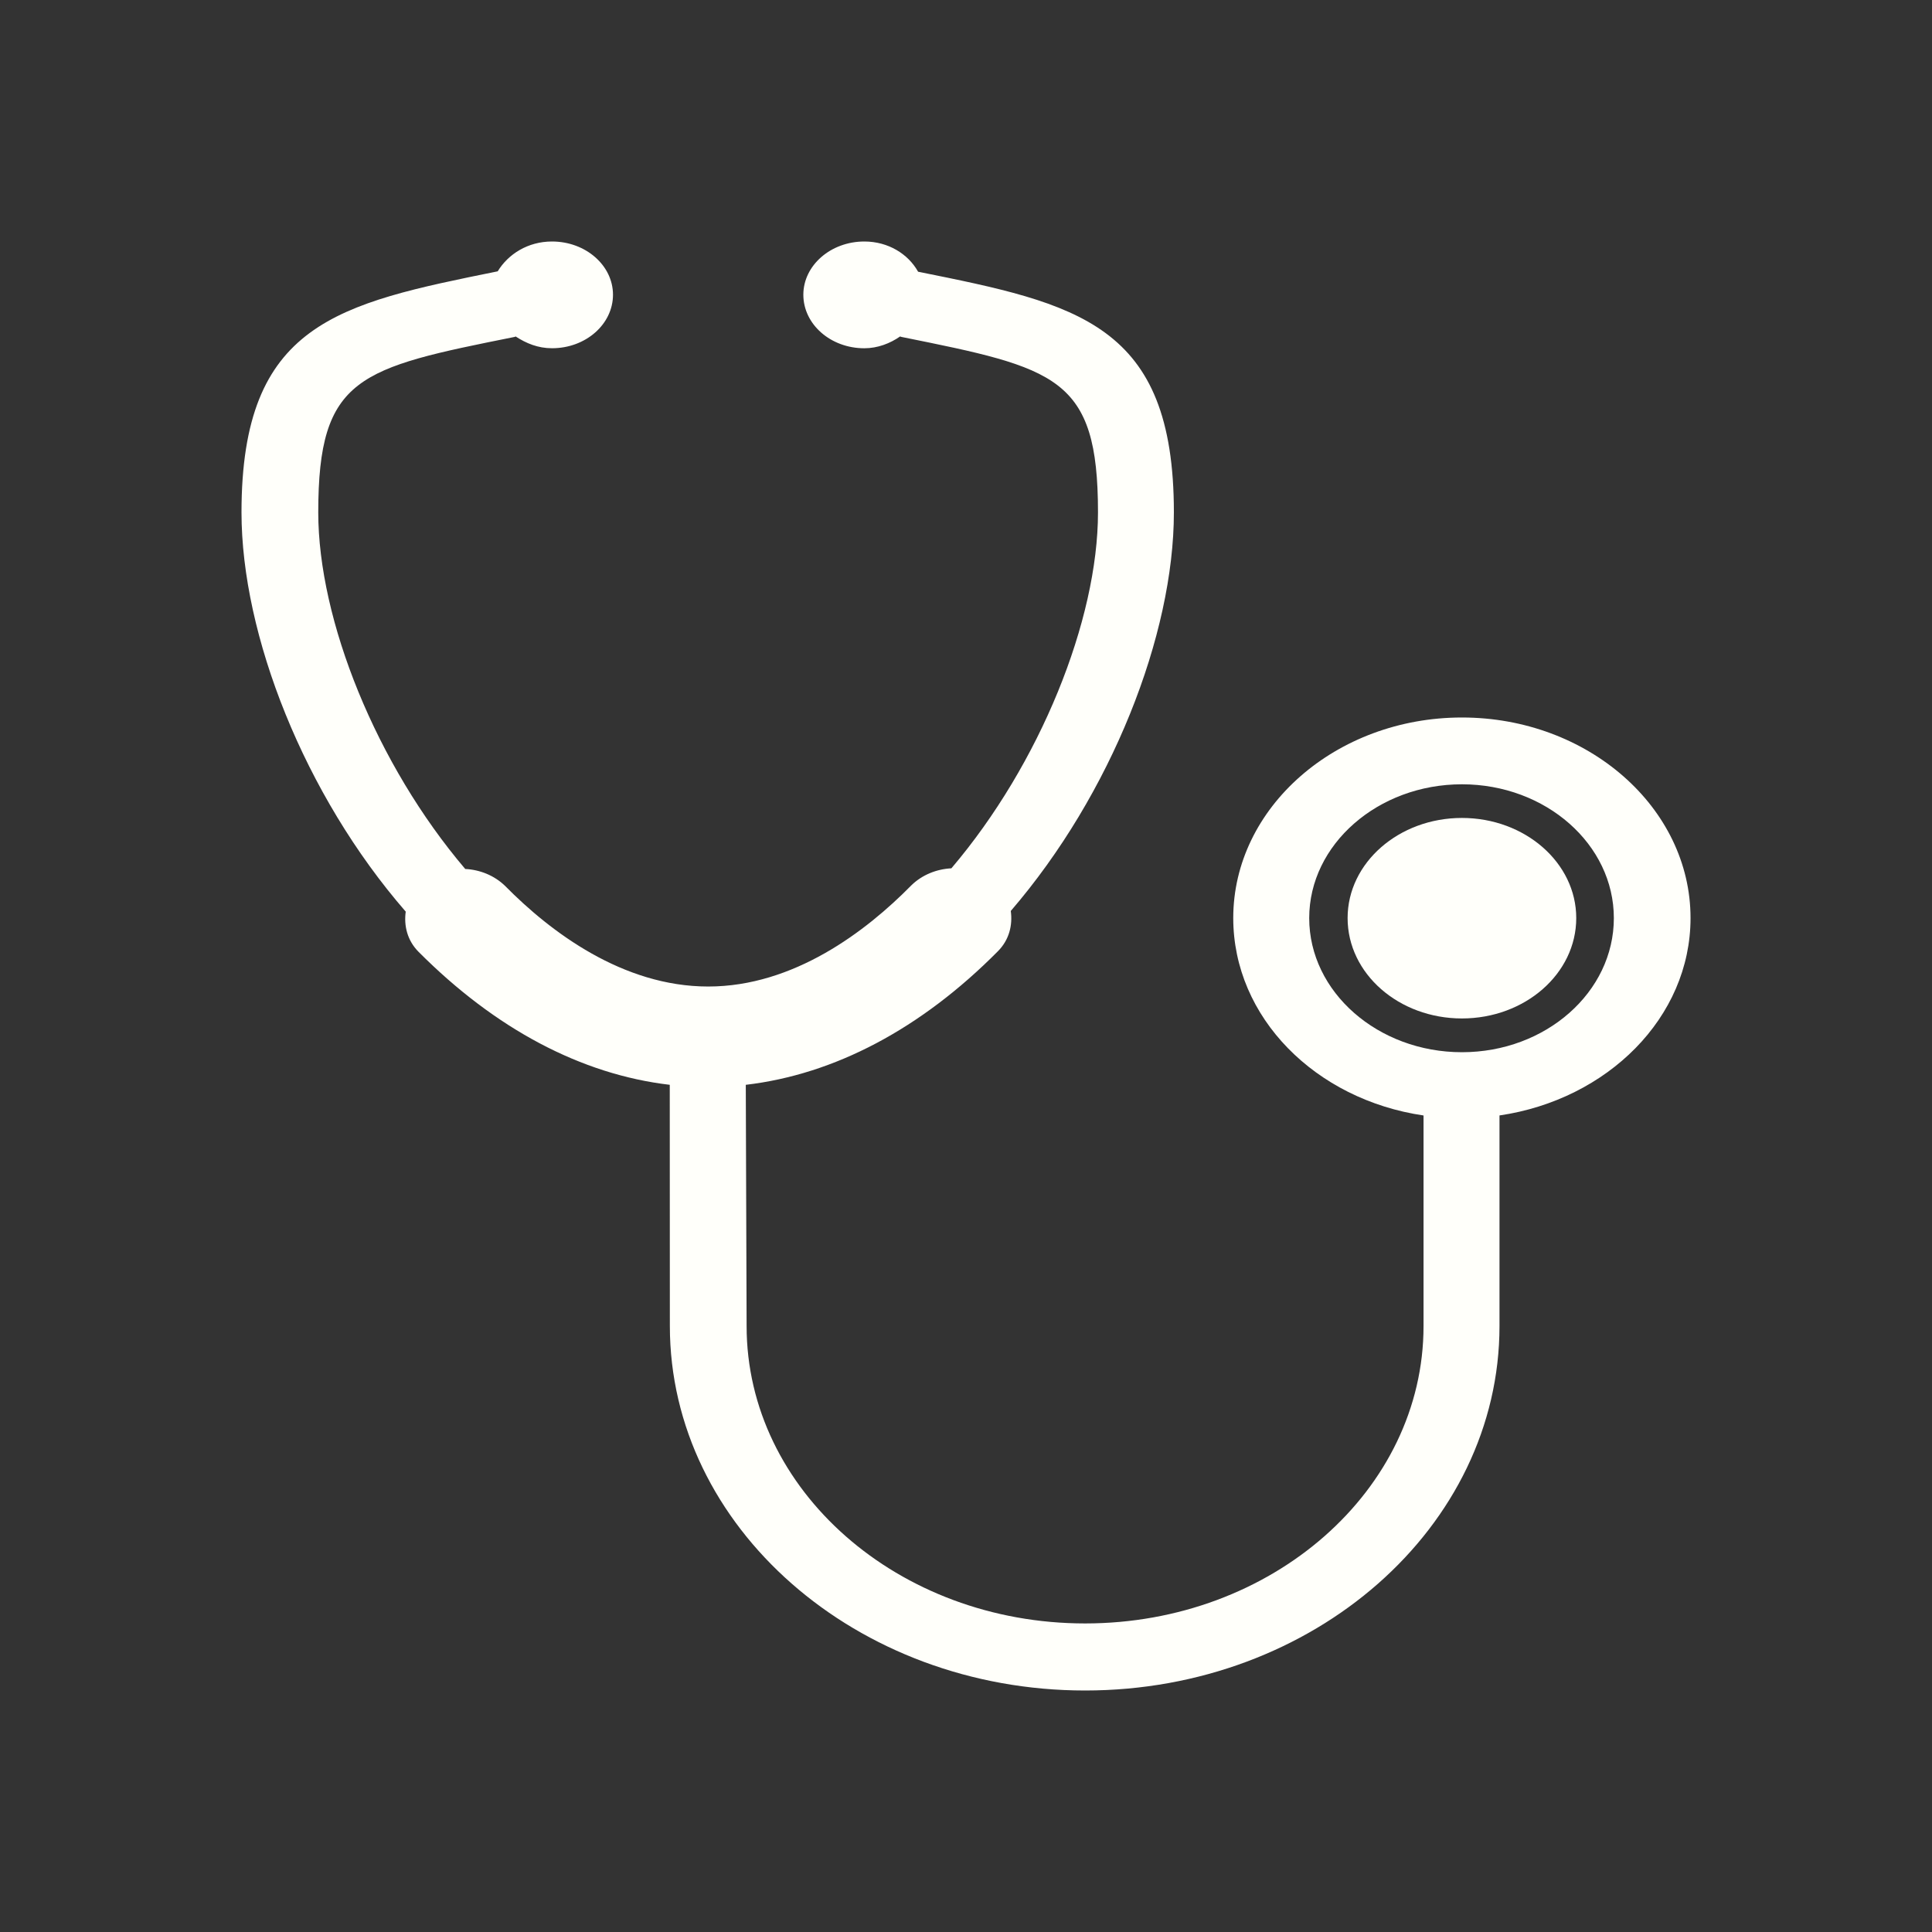 <?xml version="1.0" encoding="UTF-8" standalone="no"?>
<!-- Generator: Adobe Illustrator 16.2.1, SVG Export Plug-In . SVG Version: 6.00 Build 0)  -->

<svg
   xmlns:dc="http://purl.org/dc/elements/1.1/"
   xmlns:cc="http://creativecommons.org/ns#"
   xmlns:rdf="http://www.w3.org/1999/02/22-rdf-syntax-ns#"
   xmlns:svg="http://www.w3.org/2000/svg"
   xmlns="http://www.w3.org/2000/svg"
   xmlns:sodipodi="http://sodipodi.sourceforge.net/DTD/sodipodi-0.dtd"
   xmlns:inkscape="http://www.inkscape.org/namespaces/inkscape"
   version="1.1"
   id="Layer_1"
   x="0px"
   y="0px"
   width="512px"
   height="512px"
   viewBox="0 0 512 512"
   enable-background="new 0 0 512 512"
   xml:space="preserve"
   inkscape:version="0.92.2 (5c3e80d, 2017-08-06)"
   sodipodi:docname="stethoscope-white.svg"><rect x="0" y="0" width="512" height="512" fill="#333333" stroke="none"/><defs
     id="defs15" /><sodipodi:namedview
     pagecolor="#ffffff"
     bordercolor="#666666"
     borderopacity="1"
     objecttolerance="10"
     gridtolerance="10"
     guidetolerance="10"
     inkscape:pageopacity="0"
     inkscape:pageshadow="2"
     inkscape:window-width="1920"
     inkscape:window-height="1017"
     id="namedview13"
     showgrid="false"
     inkscape:zoom="0.4609375"
     inkscape:cx="-544.54238"
     inkscape:cy="256"
     inkscape:window-x="-8"
     inkscape:window-y="-8"
     inkscape:window-maximized="1"
     inkscape:current-layer="Layer_1" /><g
     transform="matrix(8.741,0,0,7.68,37.48,64)"
     id="g8"
     style="fill:#fffffa;fill-opacity:1"><g
       id="g6"
       style="fill:#fffffa;fill-opacity:1"><path
         inkscape:connector-curvature="0"
         d="m 46.966,23.345 c 0,-3.814 -3.115,-6.92 -6.931,-6.92 -3.816,0 -6.933,3.105 -6.933,6.92 0,3.435 2.496,6.267 5.769,6.813 v 7.267 c 0,5.664 -4.597,10.261 -10.261,10.261 -5.664,0 -10.262,-4.598 -10.262,-10.261 L 18.323,29.1 c 2.686,-0.358 5.311,-1.929 7.646,-4.612 0.343,-0.394 0.447,-0.902 0.388,-1.387 3.052,-4.035 4.945,-9.53 4.945,-13.754 0,-6.521 -2.922,-7.198 -7.754,-8.304 L 23.541,1.031 C 23.244,0.433 22.644,0 21.917,0 c -1.021,0 -1.849,0.827 -1.849,1.836 0,1.021 0.827,1.848 1.849,1.848 0.404,0 0.783,-0.168 1.084,-0.407 l 0.043,0.016 c 4.691,1.077 5.957,1.369 5.957,6.054 0,3.715 -1.758,8.69 -4.445,12.282 -0.445,0.026 -0.885,0.222 -1.214,0.588 -1.373,1.589 -3.567,3.491 -6.159,3.491 -2.59,0 -4.782,-1.884 -6.155,-3.469 C 10.698,21.873 10.259,21.677 9.817,21.652 7.123,18.047 5.361,13.066 5.361,9.346 5.361,4.658 6.606,4.367 11.326,3.29 l 0.016,-0.015 c 0.324,0.239 0.677,0.408 1.107,0.408 1.021,0 1.848,-0.828 1.848,-1.848 C 14.296,0.827 13.47,0 12.448,0 11.719,0 11.12,0.433 10.802,1.029 L 10.798,1.03 C 5.961,2.146 3.034,2.811 3.034,9.347 c 0,4.228 1.9,9.743 4.979,13.777 -0.059,0.485 0.046,0.994 0.389,1.387 2.333,2.665 4.933,4.23 7.616,4.589 l 0.003,8.324 C 16.022,44.359 21.676,50 28.61,50 35.544,50 41.174,44.359 41.174,37.424 v -7.267 c 3.272,-0.546 5.792,-3.378 5.792,-6.812 z m -6.931,4.63 c -2.543,0 -4.63,-2.074 -4.63,-4.628 0,-2.544 2.087,-4.617 4.63,-4.617 2.543,0 4.606,2.073 4.606,4.617 0.001,2.553 -2.063,4.628 -4.606,4.628 z"
         id="path2"
         style="fill:#fffffa;fill-opacity:1" /><path
         inkscape:connector-curvature="0"
         d="m 40.035,19.891 c -1.91,0 -3.466,1.545 -3.466,3.455 0,1.921 1.556,3.464 3.466,3.464 1.909,0 3.466,-1.543 3.466,-3.464 0,-1.91 -1.557,-3.455 -3.466,-3.455 z"
         id="path4"
         style="fill:#fffffa;fill-opacity:1" /></g></g></svg>